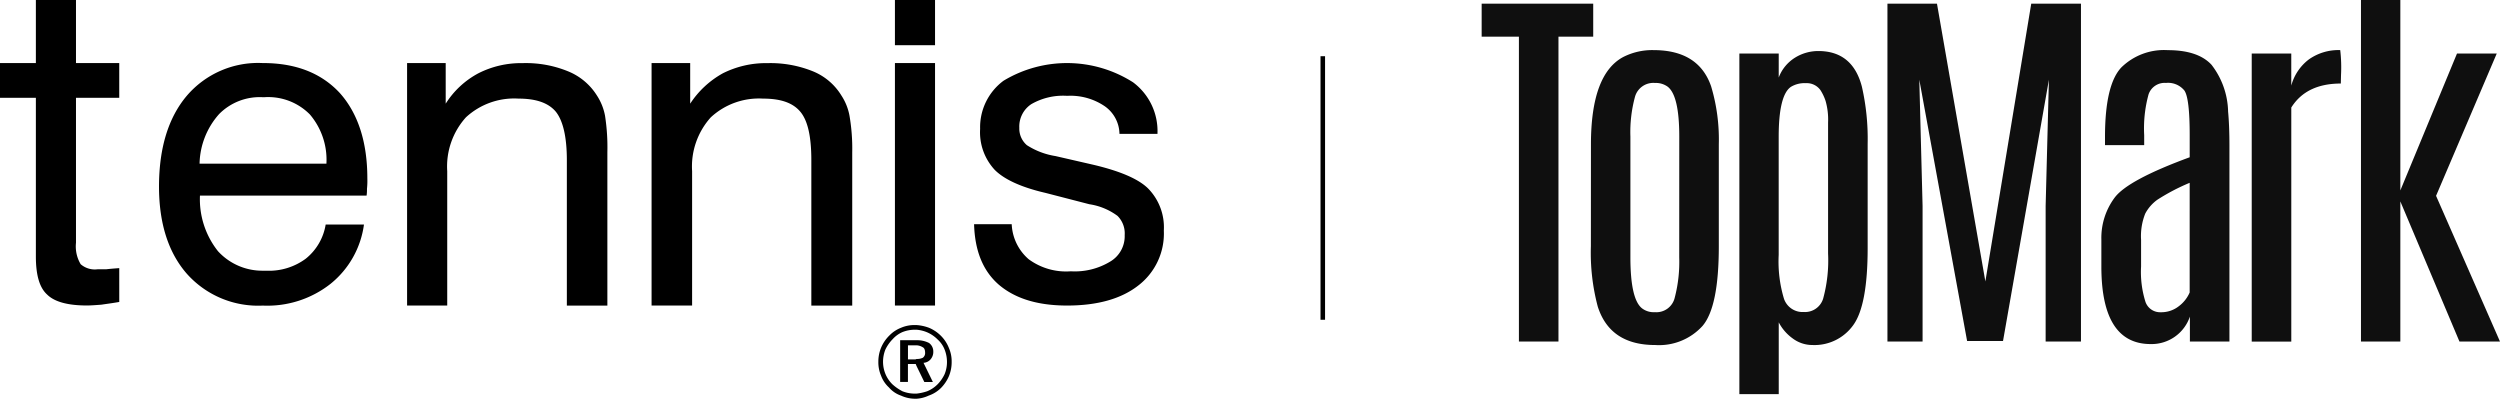 <svg xmlns="http://www.w3.org/2000/svg" width="275.096" height="43.873" viewBox="0 0 275.096 43.873">
  <g id="Grupo_484" data-name="Grupo 484" transform="translate(0 0)">
    <g id="Grupo_6" data-name="Grupo 6" transform="translate(-6.509 -4.085)">
      <path id="Trazado_6" data-name="Trazado 6" d="M53.751,18.282h-.042a10.317,10.317,0,0,0-8.343,3.6c-2.025,2.394-3.058,5.741-3.058,9.994,0,4.049,1.033,7.268,3.058,9.585a10.507,10.507,0,0,0,8.343,3.509h.042a11.229,11.229,0,0,0,7.433-2.395,10.1,10.1,0,0,0,3.677-6.528H60.648a6.05,6.05,0,0,1-2.189,3.76,6.786,6.786,0,0,1-4.336,1.324h-.371a6.609,6.609,0,0,1-4.956-2.148,9.192,9.192,0,0,1-1.982-6.114H65.15a4.472,4.472,0,0,0,.042-.744,8.381,8.381,0,0,0,.041-1.154c0-4.007-1.031-7.147-3.015-9.377C60.193,19.4,57.385,18.282,53.751,18.282Zm0,11.07H46.771A8.449,8.449,0,0,1,48.917,23.9a6.28,6.28,0,0,1,4.834-1.859h.123a6.444,6.444,0,0,1,5.039,1.9,7.691,7.691,0,0,1,1.817,5.411Z" transform="translate(-18.302 -7.258)"/>
      <path id="Trazado_7" data-name="Trazado 7" d="M119.048,21.852a6.712,6.712,0,0,0-3.173-2.66,12.22,12.22,0,0,0-5.018-.9,10.34,10.34,0,0,0-4.847,1.115,9.564,9.564,0,0,0-3.6,3.345V18.283H98.161V44.965h4.417V30.171a8.08,8.08,0,0,1,2.059-5.917,7.827,7.827,0,0,1,5.788-2.059c1.932,0,3.3.47,4.116,1.458.775.986,1.2,2.744,1.2,5.318v16H120.2V28.113a22.749,22.749,0,0,0-.257-4.032A6.106,6.106,0,0,0,119.048,21.852Z" transform="translate(-46.857 -7.259)"/>
      <g id="Grupo_4" data-name="Grupo 4" transform="translate(104.985 4.085)">
        <rect id="Rectángulo_2" data-name="Rectángulo 2" width="4.414" height="4.974" transform="translate(0 0)"/>
        <rect id="Rectángulo_3" data-name="Rectángulo 3" width="4.414" height="26.682" transform="translate(0 6.939)"/>
      </g>
      <path id="Trazado_8" data-name="Trazado 8" d="M14.87,4.085H10.456v6.939H6.509v3.825h3.947V32.3c0,2.017.384,3.43,1.243,4.2.815.812,2.315,1.2,4.372,1.2.472,0,.987-.044,1.589-.088.557-.084,1.242-.171,1.972-.3V33.589c-.6.043-1.072.084-1.458.129H17.23a2.367,2.367,0,0,1-1.844-.56A3.813,3.813,0,0,1,14.87,30.8V14.849h4.761V11.024H14.87Z"/>
      <path id="Trazado_9" data-name="Trazado 9" d="M238.921,29.468l-4.144-.952a8.127,8.127,0,0,1-3.147-1.2,2.4,2.4,0,0,1-.83-1.906,2.948,2.948,0,0,1,1.325-2.61,7.006,7.006,0,0,1,3.937-.912,6.708,6.708,0,0,1,4.1,1.118,3.785,3.785,0,0,1,1.659,3.066h4.183v-.083a6.685,6.685,0,0,0-2.695-5.593,13.526,13.526,0,0,0-14.25-.166,6.372,6.372,0,0,0-2.571,5.3,6.07,6.07,0,0,0,1.618,4.516c1.035,1.037,2.9,1.907,5.591,2.527l4.808,1.243a6.925,6.925,0,0,1,3.1,1.283,2.72,2.72,0,0,1,.79,2.116,3.237,3.237,0,0,1-1.575,2.9,7.512,7.512,0,0,1-4.352,1.081,6.947,6.947,0,0,1-4.637-1.327,5.39,5.39,0,0,1-1.868-3.854h-4.14c.082,2.9.954,5.1,2.691,6.629,1.781,1.533,4.268,2.321,7.541,2.321,3.357,0,5.967-.745,7.829-2.2a7.2,7.2,0,0,0,2.818-6.051,6.1,6.1,0,0,0-1.7-4.6C243.937,31.042,241.906,30.172,238.921,29.468Z" transform="translate(-112.127 -7.258)"/>
      <path id="Trazado_10" data-name="Trazado 10" d="M174.093,21.852a6.578,6.578,0,0,0-3.13-2.66,12.489,12.489,0,0,0-5.017-.9,10.547,10.547,0,0,0-4.891,1.115,10.189,10.189,0,0,0-3.6,3.345V18.283h-4.249V44.965h4.46V30.171a8.085,8.085,0,0,1,2.058-5.917,7.788,7.788,0,0,1,5.744-2.059c1.974,0,3.3.47,4.118,1.458s1.2,2.744,1.2,5.318v16h4.5V28.113a21.3,21.3,0,0,0-.3-4.032A6.055,6.055,0,0,0,174.093,21.852Z" transform="translate(-74.999 -7.259)"/>
      <g id="Grupo_5" data-name="Grupo 5" transform="translate(103.159 39.853)">
        <path id="Trazado_11" data-name="Trazado 11" d="M212.52,82.788a1.241,1.241,0,0,0,.3-.858,1.148,1.148,0,0,0-.472-.947,2.875,2.875,0,0,0-1.374-.3h-1.8v4.593h.855V83.3h.857l.087.213.859,1.763h.94l-1.028-2.107A1.1,1.1,0,0,0,212.52,82.788Zm-.856-.174a1.478,1.478,0,0,1-.687.131.313.313,0,0,1-.212.044h-.732V81.242h.944a1.432,1.432,0,0,1,.687.217c.172.084.256.3.256.6A.632.632,0,0,1,211.663,82.614Z" transform="translate(-206.772 -79.013)"/>
        <path id="Trazado_12" data-name="Trazado 12" d="M211.162,78.468a4.053,4.053,0,0,0-1.327-.9,4.819,4.819,0,0,0-1.374-.3h-.169a3.66,3.66,0,0,0-1.543.3,3.579,3.579,0,0,0-1.29.861,4.094,4.094,0,0,0-.9,1.329,4,4,0,0,0-.3,1.543,3.725,3.725,0,0,0,.3,1.543,3.279,3.279,0,0,0,.863,1.287,3.061,3.061,0,0,0,1.33.9,3.721,3.721,0,0,0,1.543.343h.169a3.668,3.668,0,0,0,1.331-.343,3.564,3.564,0,0,0,1.37-.856,4.248,4.248,0,0,0,.86-1.288,4.042,4.042,0,0,0,.3-1.587,3.631,3.631,0,0,0-.3-1.5A3.878,3.878,0,0,0,211.162,78.468Zm.388,4.2a4.094,4.094,0,0,1-.772,1.115,3.428,3.428,0,0,1-1.158.772,5.508,5.508,0,0,1-1.159.255h-.212a3.662,3.662,0,0,1-1.331-.255,5.132,5.132,0,0,1-1.115-.772,3.45,3.45,0,0,1-.772-1.155,3.523,3.523,0,0,1-.257-1.331,3.654,3.654,0,0,1,.257-1.331,4.28,4.28,0,0,1,.815-1.159,3.118,3.118,0,0,1,1.072-.77,3.69,3.69,0,0,1,1.374-.257h.169a3.793,3.793,0,0,1,1.2.3,3.7,3.7,0,0,1,1.118.772,2.939,2.939,0,0,1,.772,1.115,3.713,3.713,0,0,1,.259,1.374A3.5,3.5,0,0,1,211.549,82.669Z" transform="translate(-204.256 -77.266)"/>
      </g>
    </g>
    <g id="Grupo_61" data-name="Grupo 61" transform="translate(141.708 -5.098)">
      <path id="Trazado_18" data-name="Trazado 18" d="M21.332,5.634H33.607V9.267H29.783v33.55H25.431V9.267h-4.1Z" transform="translate(0 -0.134)" fill="#0f0f0f"/>
      <path id="Trazado_19" data-name="Trazado 19" d="M37.358,22.821q0-7.713,3.551-9.615a7.026,7.026,0,0,1,3.335-.76q4.966,0,6.34,3.994a20.4,20.4,0,0,1,.844,6.381V34.04q0,6.676-1.8,8.766a6.464,6.464,0,0,1-5.2,2.092q-4.965,0-6.319-4.227a23.047,23.047,0,0,1-.758-6.631Zm9.719-.868q0-4.518-1.289-5.491a2.211,2.211,0,0,0-1.375-.4A2.094,2.094,0,0,0,42.2,17.6a14.843,14.843,0,0,0-.5,4.352V35.244q0,4.67,1.312,5.641a2.1,2.1,0,0,0,1.309.4h.084a2.073,2.073,0,0,0,2.167-1.574,15.6,15.6,0,0,0,.5-4.467Z" transform="translate(-4.001 -1.834)" fill="#0f0f0f"/>
      <path id="Trazado_20" data-name="Trazado 20" d="M63.455,15.5a4.392,4.392,0,0,1,1.795-2.187,4.849,4.849,0,0,1,2.558-.729q3.781,0,4.8,3.929a25.878,25.878,0,0,1,.633,6.277V34.266q0,6.315-1.595,8.491a5.24,5.24,0,0,1-4.489,2.176A3.611,3.611,0,0,1,65,44.215a5.051,5.051,0,0,1-1.543-1.777v7.9H59.124V12.862h4.331Zm5.431,6.527V20.445a7.423,7.423,0,0,0-.274-2.366,5.178,5.178,0,0,0-.571-1.2,1.847,1.847,0,0,0-1.6-.759,2.892,2.892,0,0,0-1.637.4q-1.353.909-1.353,5.514V35.024a14.21,14.21,0,0,0,.582,4.818A2.158,2.158,0,0,0,66.213,41.3a2.085,2.085,0,0,0,2.133-1.48,16.019,16.019,0,0,0,.54-4.965Z" transform="translate(-9.435 -1.87)" fill="#0f0f0f"/>
      <path id="Trazado_21" data-name="Trazado 21" d="M96.662,5.634h5.473V42.817H98.247V27.9l.36-13.9-5.05,28.755H89.605L84.345,14l.361,13.9V42.817H80.839V5.634h5.45L91.614,36.2Z" transform="translate(-14.856 -0.134)" fill="#0f0f0f"/>
      <path id="Trazado_22" data-name="Trazado 22" d="M112.61,22q0-5.748,1.8-7.649a6.7,6.7,0,0,1,5.111-1.9q3.315,0,4.808,1.607a8.7,8.7,0,0,1,1.827,5.155q.144,1.522.146,3.74V44.515h-4.351V41.77a4.449,4.449,0,0,1-4.312,3.022q-5.388,0-5.429-8.408V33.3a7.412,7.412,0,0,1,1.489-4.656q1.492-1.935,8.23-4.406V21.783q0-4.074-.592-4.9a2.314,2.314,0,0,0-2.018-.826,1.866,1.866,0,0,0-1.912,1.248,14.1,14.1,0,0,0-.485,4.5v1.1H112.61Zm9.317,5.048a22.651,22.651,0,0,0-3.55,1.859,4.441,4.441,0,0,0-1.341,1.533,6.683,6.683,0,0,0-.456,2.883v2.936a10.923,10.923,0,0,0,.486,3.9,1.7,1.7,0,0,0,1.67,1.131,3.121,3.121,0,0,0,2.027-.686,3.714,3.714,0,0,0,1.163-1.489Z" transform="translate(-22.687 -1.834)" fill="#0f0f0f"/>
      <path id="Trazado_23" data-name="Trazado 23" d="M144,12.446a16.518,16.518,0,0,1,.086,2.747l-.021.93q-3.8,0-5.451,2.641V44.518H134.26V12.826h4.352v3.527a5.372,5.372,0,0,1,1.933-2.881A5.633,5.633,0,0,1,144,12.446" transform="translate(-28.192 -1.834)" fill="#0f0f0f"/>
      <path id="Trazado_24" data-name="Trazado 24" d="M150.282,5.1h4.331V26.055l6.234-15.064h4.375l-6.678,15.656,7.035,16.035h-4.46L154.613,27.26V42.683h-4.331Z" transform="translate(-32.192)" fill="#0f0f0f"/>
    </g>
    <line id="Línea_62" data-name="Línea 62" y2="29" transform="translate(145.557 6.186)" fill="none" stroke="#000" stroke-width="0.5"/>
  </g>
</svg>
